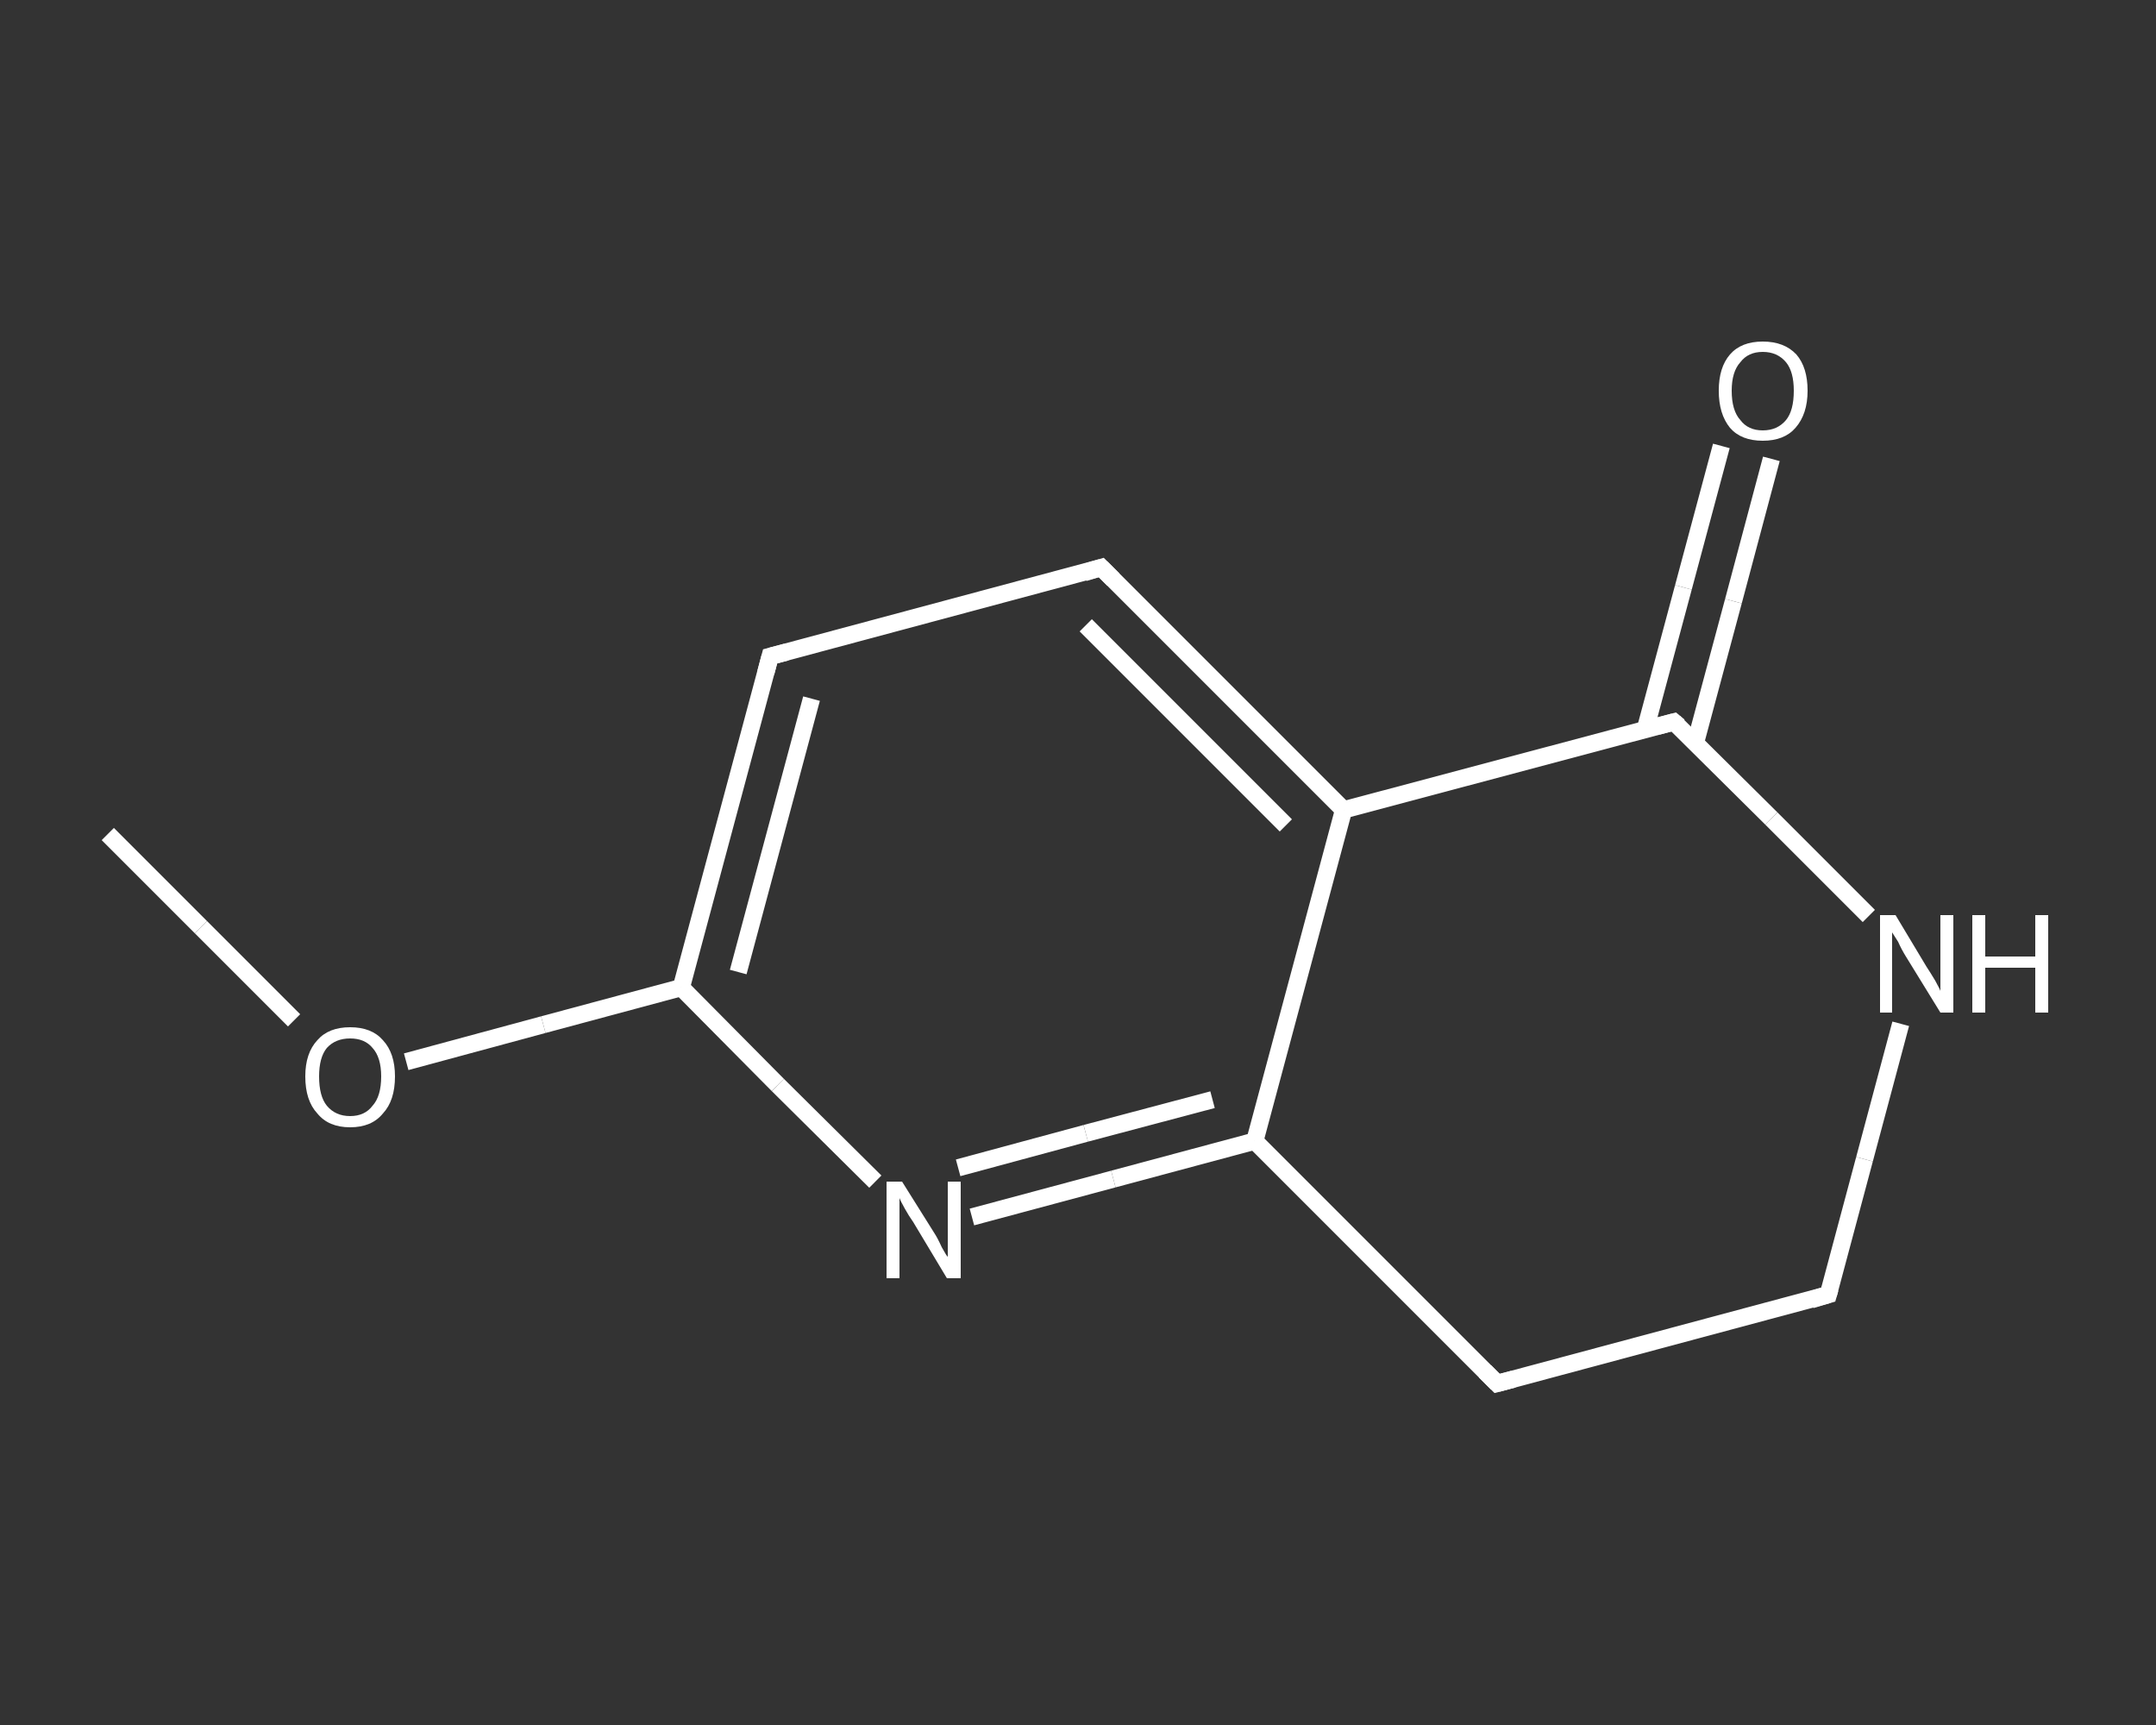<?xml version='1.0' encoding='iso-8859-1'?>
<svg version='1.1' baseProfile='full'
              xmlns='http://www.w3.org/2000/svg'
                      xmlns:rdkit='http://www.rdkit.org/xml'
                      xmlns:xlink='http://www.w3.org/1999/xlink'
                  xml:space='preserve'
width='250px' height='200px' viewBox='0 0 250 200'>
<rect x="0" y="0" width="250" height="200" fill="#333333" stroke="none"/>
<!-- END OF HEADER -->
<rect style='opacity:1.0;fill:transparent;stroke:none' width='250.0' height='200.0' x='0.0' y='0.0'> </rect>
<path class='bond-0 atom-0 atom-1' d='M 12.5,96.7 L 23.3,107.5' style='fill:none;fill-rule:evenodd;stroke:#FFFFFF;stroke-width:2.0px;stroke-linecap:butt;stroke-linejoin:miter;stroke-opacity:1' />
<path class='bond-0 atom-0 atom-1' d='M 23.3,107.5 L 34.1,118.3' style='fill:none;fill-rule:evenodd;stroke:#FFFFFF;stroke-width:2.0px;stroke-linecap:butt;stroke-linejoin:miter;stroke-opacity:1' />
<path class='bond-1 atom-1 atom-2' d='M 47.1,123.1 L 63.0,118.8' style='fill:none;fill-rule:evenodd;stroke:#FFFFFF;stroke-width:2.0px;stroke-linecap:butt;stroke-linejoin:miter;stroke-opacity:1' />
<path class='bond-1 atom-1 atom-2' d='M 63.0,118.8 L 79.0,114.5' style='fill:none;fill-rule:evenodd;stroke:#FFFFFF;stroke-width:2.0px;stroke-linecap:butt;stroke-linejoin:miter;stroke-opacity:1' />
<path class='bond-2 atom-2 atom-3' d='M 79.0,114.5 L 89.3,76.1' style='fill:none;fill-rule:evenodd;stroke:#FFFFFF;stroke-width:2.0px;stroke-linecap:butt;stroke-linejoin:miter;stroke-opacity:1' />
<path class='bond-2 atom-2 atom-3' d='M 85.6,112.7 L 94.1,81.0' style='fill:none;fill-rule:evenodd;stroke:#FFFFFF;stroke-width:2.0px;stroke-linecap:butt;stroke-linejoin:miter;stroke-opacity:1' />
<path class='bond-3 atom-3 atom-4' d='M 89.3,76.1 L 127.7,65.8' style='fill:none;fill-rule:evenodd;stroke:#FFFFFF;stroke-width:2.0px;stroke-linecap:butt;stroke-linejoin:miter;stroke-opacity:1' />
<path class='bond-4 atom-4 atom-5' d='M 127.7,65.8 L 155.8,93.9' style='fill:none;fill-rule:evenodd;stroke:#FFFFFF;stroke-width:2.0px;stroke-linecap:butt;stroke-linejoin:miter;stroke-opacity:1' />
<path class='bond-4 atom-4 atom-5' d='M 125.9,72.5 L 149.1,95.7' style='fill:none;fill-rule:evenodd;stroke:#FFFFFF;stroke-width:2.0px;stroke-linecap:butt;stroke-linejoin:miter;stroke-opacity:1' />
<path class='bond-5 atom-5 atom-6' d='M 155.8,93.9 L 145.5,132.3' style='fill:none;fill-rule:evenodd;stroke:#FFFFFF;stroke-width:2.0px;stroke-linecap:butt;stroke-linejoin:miter;stroke-opacity:1' />
<path class='bond-6 atom-6 atom-7' d='M 145.5,132.3 L 129.1,136.7' style='fill:none;fill-rule:evenodd;stroke:#FFFFFF;stroke-width:2.0px;stroke-linecap:butt;stroke-linejoin:miter;stroke-opacity:1' />
<path class='bond-6 atom-6 atom-7' d='M 129.1,136.7 L 112.7,141.1' style='fill:none;fill-rule:evenodd;stroke:#FFFFFF;stroke-width:2.0px;stroke-linecap:butt;stroke-linejoin:miter;stroke-opacity:1' />
<path class='bond-6 atom-6 atom-7' d='M 140.6,127.5 L 125.9,131.4' style='fill:none;fill-rule:evenodd;stroke:#FFFFFF;stroke-width:2.0px;stroke-linecap:butt;stroke-linejoin:miter;stroke-opacity:1' />
<path class='bond-6 atom-6 atom-7' d='M 125.9,131.4 L 111.1,135.4' style='fill:none;fill-rule:evenodd;stroke:#FFFFFF;stroke-width:2.0px;stroke-linecap:butt;stroke-linejoin:miter;stroke-opacity:1' />
<path class='bond-7 atom-6 atom-8' d='M 145.5,132.3 L 173.6,160.4' style='fill:none;fill-rule:evenodd;stroke:#FFFFFF;stroke-width:2.0px;stroke-linecap:butt;stroke-linejoin:miter;stroke-opacity:1' />
<path class='bond-8 atom-8 atom-9' d='M 173.6,160.4 L 212.0,150.1' style='fill:none;fill-rule:evenodd;stroke:#FFFFFF;stroke-width:2.0px;stroke-linecap:butt;stroke-linejoin:miter;stroke-opacity:1' />
<path class='bond-9 atom-9 atom-10' d='M 212.0,150.1 L 216.2,134.4' style='fill:none;fill-rule:evenodd;stroke:#FFFFFF;stroke-width:2.0px;stroke-linecap:butt;stroke-linejoin:miter;stroke-opacity:1' />
<path class='bond-9 atom-9 atom-10' d='M 216.2,134.4 L 220.4,118.7' style='fill:none;fill-rule:evenodd;stroke:#FFFFFF;stroke-width:2.0px;stroke-linecap:butt;stroke-linejoin:miter;stroke-opacity:1' />
<path class='bond-10 atom-10 atom-11' d='M 216.7,106.2 L 205.4,94.9' style='fill:none;fill-rule:evenodd;stroke:#FFFFFF;stroke-width:2.0px;stroke-linecap:butt;stroke-linejoin:miter;stroke-opacity:1' />
<path class='bond-10 atom-10 atom-11' d='M 205.4,94.9 L 194.1,83.7' style='fill:none;fill-rule:evenodd;stroke:#FFFFFF;stroke-width:2.0px;stroke-linecap:butt;stroke-linejoin:miter;stroke-opacity:1' />
<path class='bond-11 atom-11 atom-12' d='M 196.6,86.1 L 201.0,69.7' style='fill:none;fill-rule:evenodd;stroke:#FFFFFF;stroke-width:2.0px;stroke-linecap:butt;stroke-linejoin:miter;stroke-opacity:1' />
<path class='bond-11 atom-11 atom-12' d='M 201.0,69.7 L 205.4,53.2' style='fill:none;fill-rule:evenodd;stroke:#FFFFFF;stroke-width:2.0px;stroke-linecap:butt;stroke-linejoin:miter;stroke-opacity:1' />
<path class='bond-11 atom-11 atom-12' d='M 190.8,84.5 L 195.2,68.1' style='fill:none;fill-rule:evenodd;stroke:#FFFFFF;stroke-width:2.0px;stroke-linecap:butt;stroke-linejoin:miter;stroke-opacity:1' />
<path class='bond-11 atom-11 atom-12' d='M 195.2,68.1 L 199.6,51.7' style='fill:none;fill-rule:evenodd;stroke:#FFFFFF;stroke-width:2.0px;stroke-linecap:butt;stroke-linejoin:miter;stroke-opacity:1' />
<path class='bond-12 atom-7 atom-2' d='M 101.5,137.0 L 90.2,125.8' style='fill:none;fill-rule:evenodd;stroke:#FFFFFF;stroke-width:2.0px;stroke-linecap:butt;stroke-linejoin:miter;stroke-opacity:1' />
<path class='bond-12 atom-7 atom-2' d='M 90.2,125.8 L 79.0,114.5' style='fill:none;fill-rule:evenodd;stroke:#FFFFFF;stroke-width:2.0px;stroke-linecap:butt;stroke-linejoin:miter;stroke-opacity:1' />
<path class='bond-13 atom-11 atom-5' d='M 194.1,83.7 L 155.8,93.9' style='fill:none;fill-rule:evenodd;stroke:#FFFFFF;stroke-width:2.0px;stroke-linecap:butt;stroke-linejoin:miter;stroke-opacity:1' />
<path d='M 88.8,78.0 L 89.3,76.1 L 91.2,75.6' style='fill:none;stroke:#FFFFFF;stroke-width:2.0px;stroke-linecap:butt;stroke-linejoin:miter;stroke-opacity:1;' />
<path d='M 125.7,66.4 L 127.7,65.8 L 129.1,67.2' style='fill:none;stroke:#FFFFFF;stroke-width:2.0px;stroke-linecap:butt;stroke-linejoin:miter;stroke-opacity:1;' />
<path d='M 172.2,159.0 L 173.6,160.4 L 175.5,159.9' style='fill:none;stroke:#FFFFFF;stroke-width:2.0px;stroke-linecap:butt;stroke-linejoin:miter;stroke-opacity:1;' />
<path d='M 210.0,150.7 L 212.0,150.1 L 212.2,149.4' style='fill:none;stroke:#FFFFFF;stroke-width:2.0px;stroke-linecap:butt;stroke-linejoin:miter;stroke-opacity:1;' />
<path d='M 194.7,84.2 L 194.1,83.7 L 192.2,84.2' style='fill:none;stroke:#FFFFFF;stroke-width:2.0px;stroke-linecap:butt;stroke-linejoin:miter;stroke-opacity:1;' />
<path class='atom-1' d='M 35.4 124.8
Q 35.4 122.1, 36.8 120.6
Q 38.1 119.1, 40.6 119.1
Q 43.1 119.1, 44.4 120.6
Q 45.8 122.1, 45.8 124.8
Q 45.8 127.6, 44.4 129.1
Q 43.1 130.7, 40.6 130.7
Q 38.1 130.7, 36.8 129.1
Q 35.4 127.6, 35.4 124.8
M 40.6 129.4
Q 42.3 129.4, 43.2 128.2
Q 44.2 127.1, 44.2 124.8
Q 44.2 122.6, 43.2 121.5
Q 42.3 120.4, 40.6 120.4
Q 38.9 120.4, 37.9 121.5
Q 37.0 122.6, 37.0 124.8
Q 37.0 127.1, 37.9 128.2
Q 38.9 129.4, 40.6 129.4
' fill='#FFFFFF'/>
<path class='atom-7' d='M 104.6 137.0
L 108.3 142.9
Q 108.7 143.5, 109.2 144.6
Q 109.8 145.7, 109.9 145.7
L 109.9 137.0
L 111.4 137.0
L 111.4 148.2
L 109.8 148.2
L 105.9 141.7
Q 105.4 141.0, 104.9 140.1
Q 104.4 139.2, 104.3 138.9
L 104.3 148.2
L 102.8 148.2
L 102.8 137.0
L 104.6 137.0
' fill='#FFFFFF'/>
<path class='atom-10' d='M 219.8 106.1
L 223.4 112.1
Q 223.8 112.7, 224.4 113.7
Q 225.0 114.8, 225.0 114.9
L 225.0 106.1
L 226.5 106.1
L 226.5 117.4
L 225.0 117.4
L 221.0 110.9
Q 220.5 110.1, 220.1 109.2
Q 219.6 108.4, 219.4 108.1
L 219.4 117.4
L 218.0 117.4
L 218.0 106.1
L 219.8 106.1
' fill='#FFFFFF'/>
<path class='atom-10' d='M 228.7 106.1
L 230.2 106.1
L 230.2 110.9
L 236.0 110.9
L 236.0 106.1
L 237.5 106.1
L 237.5 117.4
L 236.0 117.4
L 236.0 112.2
L 230.2 112.2
L 230.2 117.4
L 228.7 117.4
L 228.7 106.1
' fill='#FFFFFF'/>
<path class='atom-12' d='M 199.3 45.3
Q 199.3 42.6, 200.6 41.1
Q 201.9 39.6, 204.4 39.6
Q 206.9 39.6, 208.3 41.1
Q 209.6 42.6, 209.6 45.3
Q 209.6 48.0, 208.2 49.6
Q 206.9 51.1, 204.4 51.1
Q 201.9 51.1, 200.6 49.6
Q 199.3 48.0, 199.3 45.3
M 204.4 49.9
Q 206.1 49.9, 207.1 48.7
Q 208.0 47.6, 208.0 45.3
Q 208.0 43.1, 207.1 42.0
Q 206.1 40.8, 204.4 40.8
Q 202.7 40.8, 201.8 42.0
Q 200.8 43.1, 200.8 45.3
Q 200.8 47.6, 201.8 48.7
Q 202.7 49.9, 204.4 49.9
' fill='#FFFFFF'/>
</svg>
